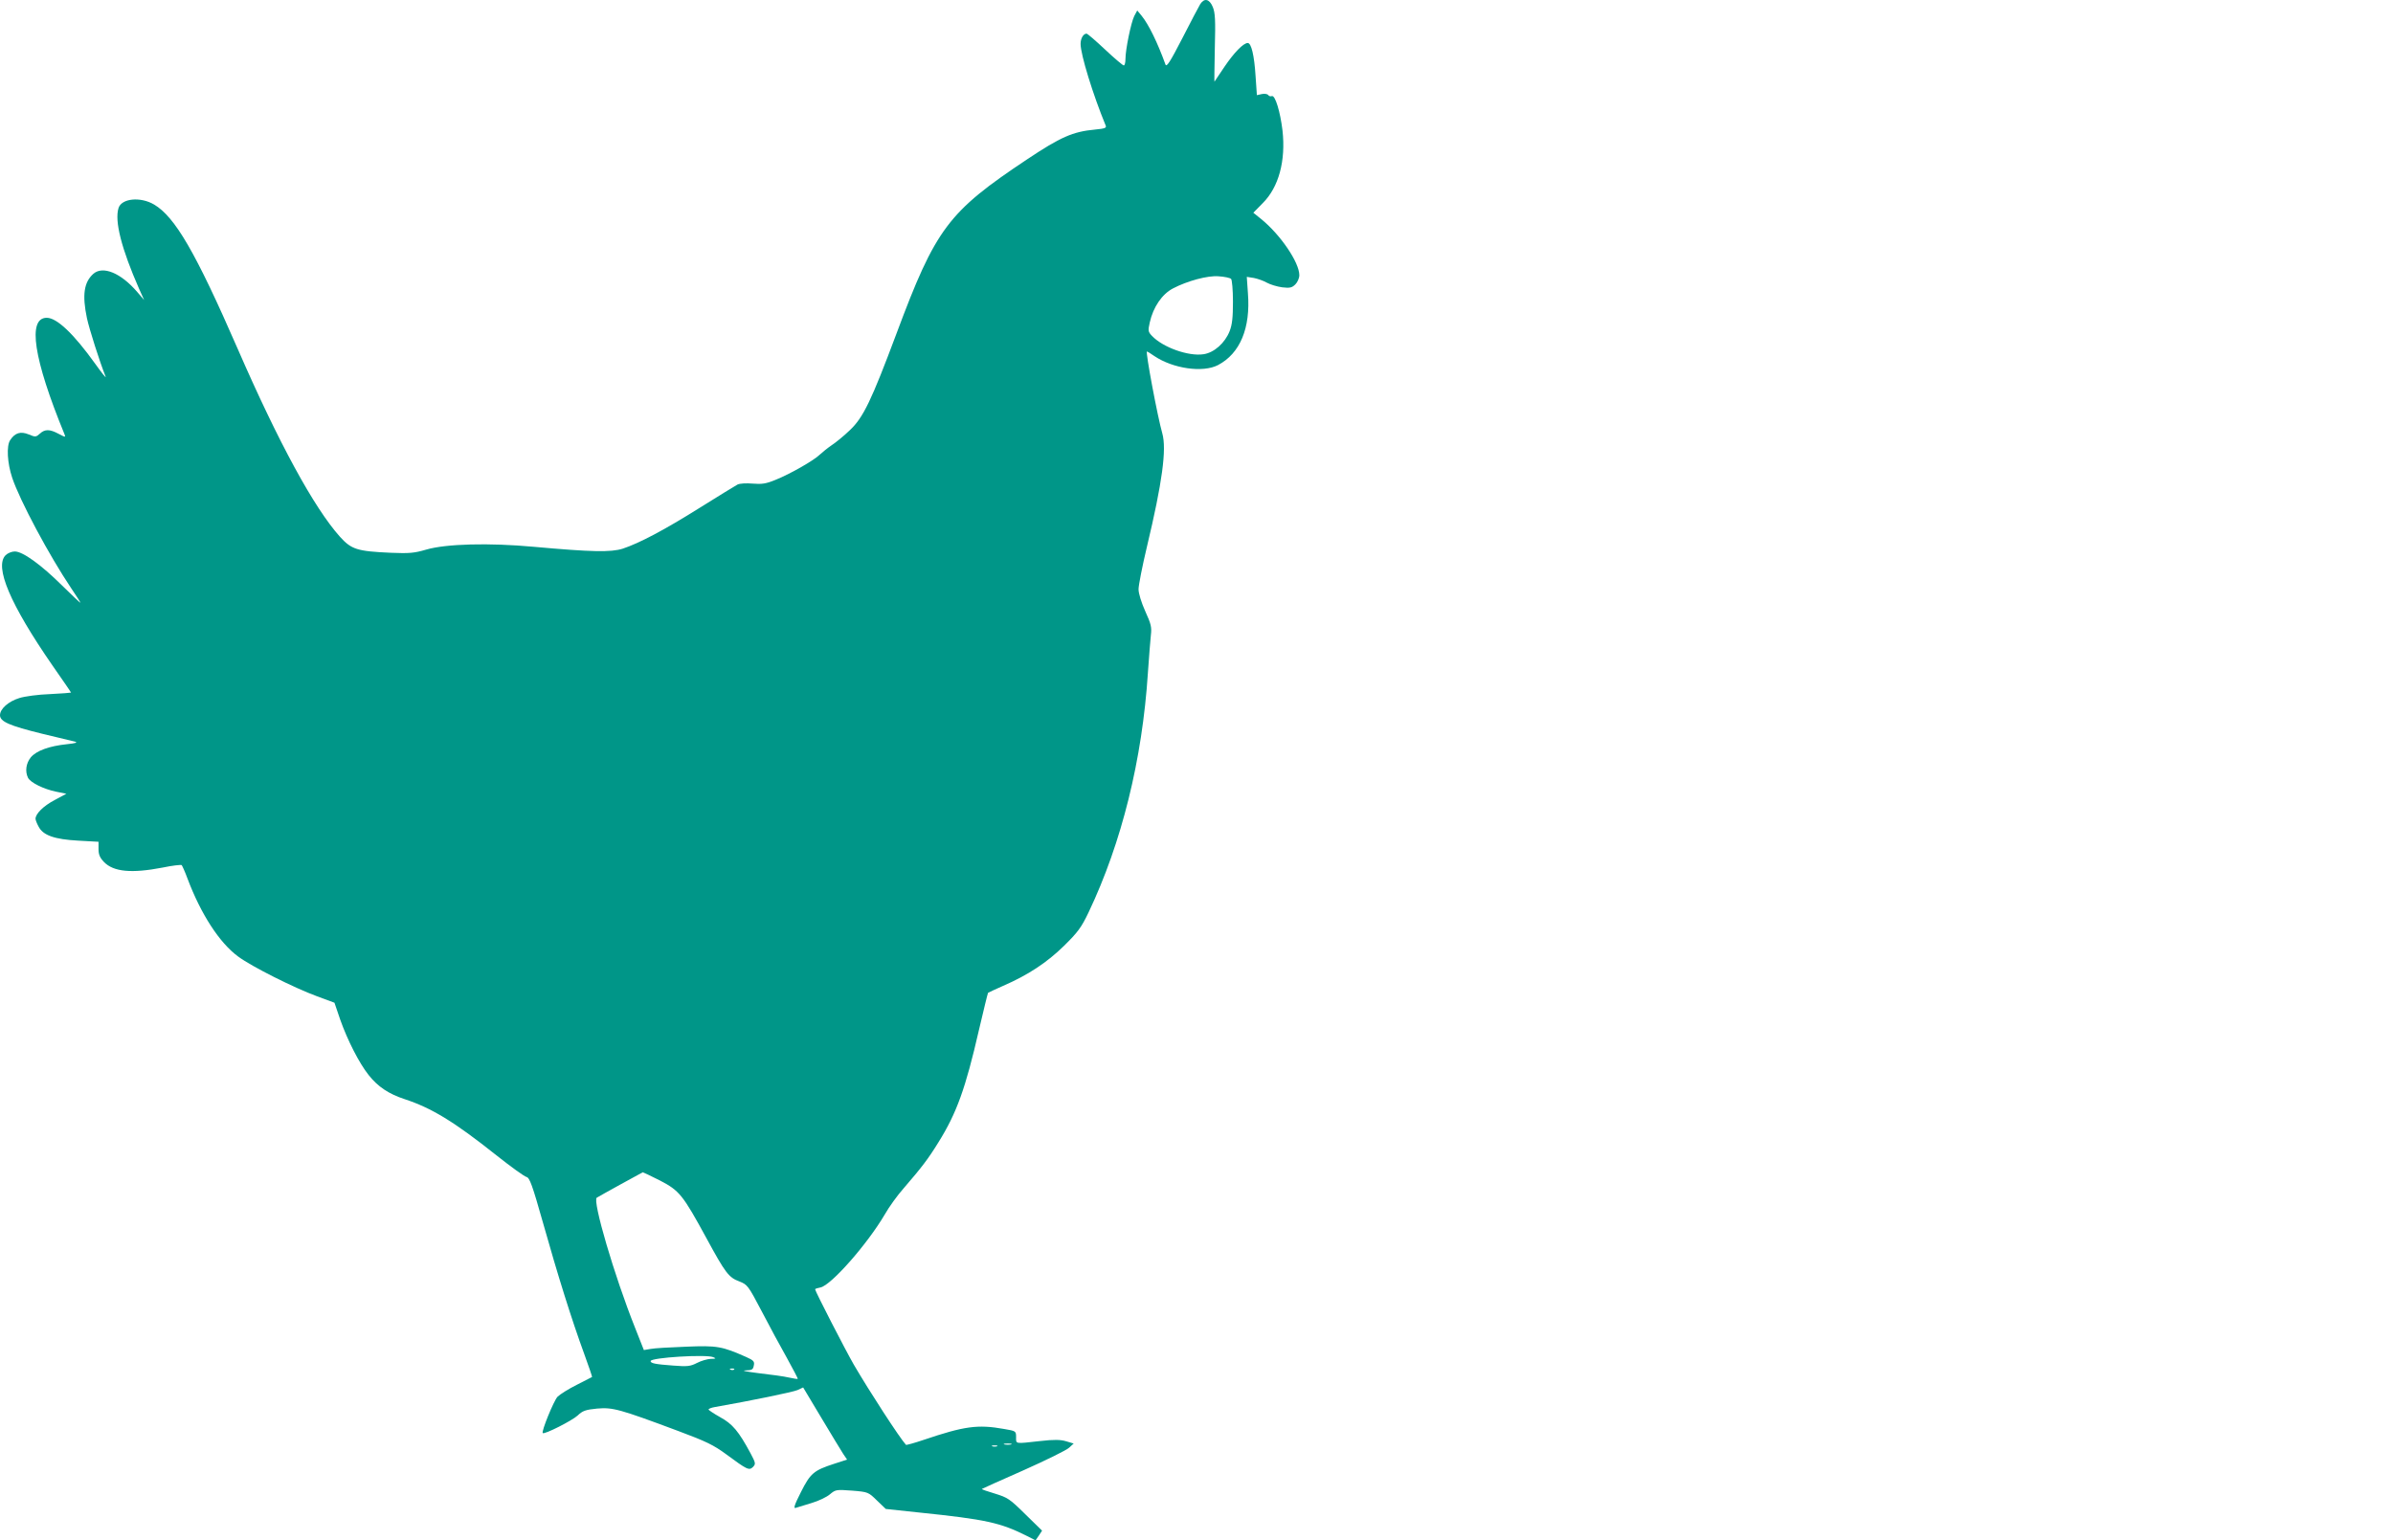 <?xml version="1.0" standalone="no"?>
<!DOCTYPE svg PUBLIC "-//W3C//DTD SVG 20010904//EN"
 "http://www.w3.org/TR/2001/REC-SVG-20010904/DTD/svg10.dtd">
<svg version="1.0" xmlns="http://www.w3.org/2000/svg"
 width="1280pt" height="824pt" viewBox="0 0 1280 824"
 preserveAspectRatio="xMidYMid meet">
<g transform="translate(0,824) scale(0.1,-0.1)"
fill="#009688" stroke="none">
<path d="M6420 8218 c-8 -13 -51 -95 -96 -183 -65 -126 -84 -156 -90 -140 -43
119 -90 214 -127 260 l-24 29 -16 -30 c-17 -34 -47 -178 -47 -230 0 -19 -4
-34 -9 -34 -5 0 -50 38 -100 85 -50 47 -94 85 -99 85 -17 0 -32 -25 -32 -55 0
-57 66 -271 134 -436 6 -13 -3 -17 -56 -22 -120 -11 -185 -40 -365 -160 -422
-281 -488 -369 -698 -932 -134 -358 -177 -448 -249 -516 -31 -30 -75 -66 -98
-81 -22 -15 -50 -38 -63 -50 -30 -30 -159 -104 -237 -135 -51 -21 -73 -24
-122 -20 -34 3 -69 1 -81 -5 -11 -6 -101 -61 -200 -123 -191 -120 -326 -191
-414 -220 -63 -20 -166 -18 -476 10 -239 22 -469 16 -575 -15 -65 -19 -91 -21
-190 -17 -180 8 -210 18 -271 85 -139 155 -329 504 -548 1007 -225 516 -335
705 -447 771 -73 43 -174 33 -190 -19 -22 -70 16 -218 110 -432 l27 -60 -36
42 c-88 103 -185 143 -236 98 -50 -45 -60 -113 -34 -237 13 -60 68 -233 100
-313 4 -11 -20 19 -55 68 -116 162 -206 247 -260 247 -104 0 -71 -219 95 -623
7 -17 5 -17 -31 2 -48 26 -74 26 -101 1 -20 -18 -24 -19 -59 -4 -44 18 -74 9
-100 -31 -20 -31 -15 -122 11 -200 41 -123 199 -418 316 -592 27 -40 49 -74
49 -77 0 -3 -44 39 -98 92 -112 111 -210 182 -253 182 -16 0 -38 -9 -49 -20
-61 -61 24 -262 250 -589 55 -79 100 -144 100 -146 0 -1 -51 -5 -112 -8 -62
-2 -136 -12 -164 -21 -59 -18 -104 -58 -104 -92 0 -34 50 -56 225 -99 83 -20
161 -39 175 -42 18 -5 6 -9 -42 -14 -96 -10 -163 -35 -193 -70 -26 -32 -32
-76 -15 -110 14 -26 83 -60 150 -74 l55 -11 -63 -34 c-59 -31 -102 -73 -102
-100 0 -6 7 -25 16 -41 24 -48 86 -69 213 -76 l108 -6 0 -39 c0 -29 7 -46 29
-69 51 -53 148 -62 314 -30 52 11 98 16 102 13 3 -4 18 -36 31 -72 71 -189
171 -344 271 -417 73 -54 298 -167 423 -213 l92 -34 31 -91 c39 -110 101 -232
152 -296 49 -62 107 -101 193 -129 143 -47 264 -120 490 -300 77 -61 149 -113
161 -116 17 -4 31 -42 89 -247 78 -277 153 -517 219 -697 25 -68 44 -125 43
-126 -1 -1 -38 -20 -82 -42 -44 -22 -90 -51 -103 -64 -21 -23 -87 -186 -79
-194 9 -9 158 67 187 94 26 25 42 31 104 37 84 7 118 -2 434 -120 150 -56 189
-75 257 -125 111 -82 122 -88 143 -67 15 16 14 21 -13 72 -64 119 -97 158
-163 194 -34 19 -62 38 -62 41 0 4 15 10 33 13 188 33 418 80 443 91 l30 14
97 -162 c53 -88 105 -175 117 -193 l21 -31 -68 -22 c-111 -36 -128 -51 -179
-152 -36 -71 -41 -89 -27 -84 10 3 48 15 85 26 37 11 81 32 98 47 30 25 34 25
118 19 86 -7 87 -8 133 -53 l47 -45 178 -19 c358 -37 434 -54 576 -125 l47
-24 18 26 17 26 -90 88 c-83 82 -94 89 -162 110 -41 12 -72 23 -70 25 1 1 102
47 223 100 121 54 231 108 244 121 l24 22 -40 12 c-30 9 -64 10 -142 1 -134
-15 -126 -16 -126 21 0 33 -1 33 -65 44 -140 25 -212 15 -428 -58 -50 -17 -94
-29 -96 -27 -34 37 -198 290 -279 429 -45 78 -207 393 -207 403 0 3 13 7 29
10 57 12 250 231 344 391 22 39 68 103 102 141 95 110 131 157 185 245 97 155
145 289 216 599 25 107 47 197 49 200 3 2 39 19 80 37 134 58 235 125 326 214
74 73 93 98 132 180 177 372 287 817 317 1280 6 85 13 177 16 203 5 42 1 59
-30 127 -21 47 -36 95 -36 118 0 21 20 123 45 228 82 343 106 521 82 606 -25
87 -91 438 -82 438 2 0 20 -11 40 -25 100 -67 259 -90 340 -48 118 62 175 198
160 385 l-6 87 38 -6 c20 -4 52 -15 69 -25 18 -10 54 -21 82 -25 42 -5 53 -2
71 16 11 11 21 33 21 49 0 68 -101 217 -205 301 l-41 33 51 52 c85 85 123 226
105 388 -12 100 -39 190 -57 184 -7 -3 -15 0 -19 5 -3 6 -19 9 -34 6 l-27 -6
-7 101 c-7 113 -23 178 -42 178 -23 0 -73 -51 -125 -128 -28 -42 -52 -78 -53
-79 -1 -1 0 80 2 180 4 149 2 189 -11 220 -18 43 -45 49 -67 15z m165 -1470
c5 -5 10 -59 10 -121 0 -84 -4 -124 -18 -159 -25 -63 -83 -115 -140 -123 -81
-12 -217 37 -275 98 -21 22 -22 28 -12 72 18 82 66 152 124 182 76 40 186 70
244 65 31 -2 61 -8 67 -14z m-3055 -4823 c104 -54 122 -76 249 -309 101 -186
119 -210 176 -231 43 -17 47 -22 119 -159 40 -77 101 -190 135 -250 33 -60 60
-111 58 -112 -1 -2 -23 2 -47 7 -25 6 -97 16 -160 23 -63 8 -96 14 -74 15 36
1 42 4 46 26 5 22 -1 28 -41 46 -129 57 -155 62 -321 55 -85 -3 -171 -8 -190
-12 l-36 -6 -47 119 c-111 278 -229 681 -205 696 14 9 241 134 246 136 2 0 43
-19 92 -44z m285 -945 c17 -7 15 -9 -13 -9 -18 -1 -51 -10 -74 -22 -35 -18
-51 -20 -127 -14 -95 7 -121 12 -121 24 0 19 298 37 335 21z m112 -66 c-3 -3
-12 -4 -19 -1 -8 3 -5 6 6 6 11 1 17 -2 13 -5z m1481 -401 c-10 -2 -26 -2 -35
0 -10 3 -2 5 17 5 19 0 27 -2 18 -5z m-75 -10 c-7 -2 -19 -2 -25 0 -7 3 -2 5
12 5 14 0 19 -2 13 -5z"/>
</g>
</svg>
